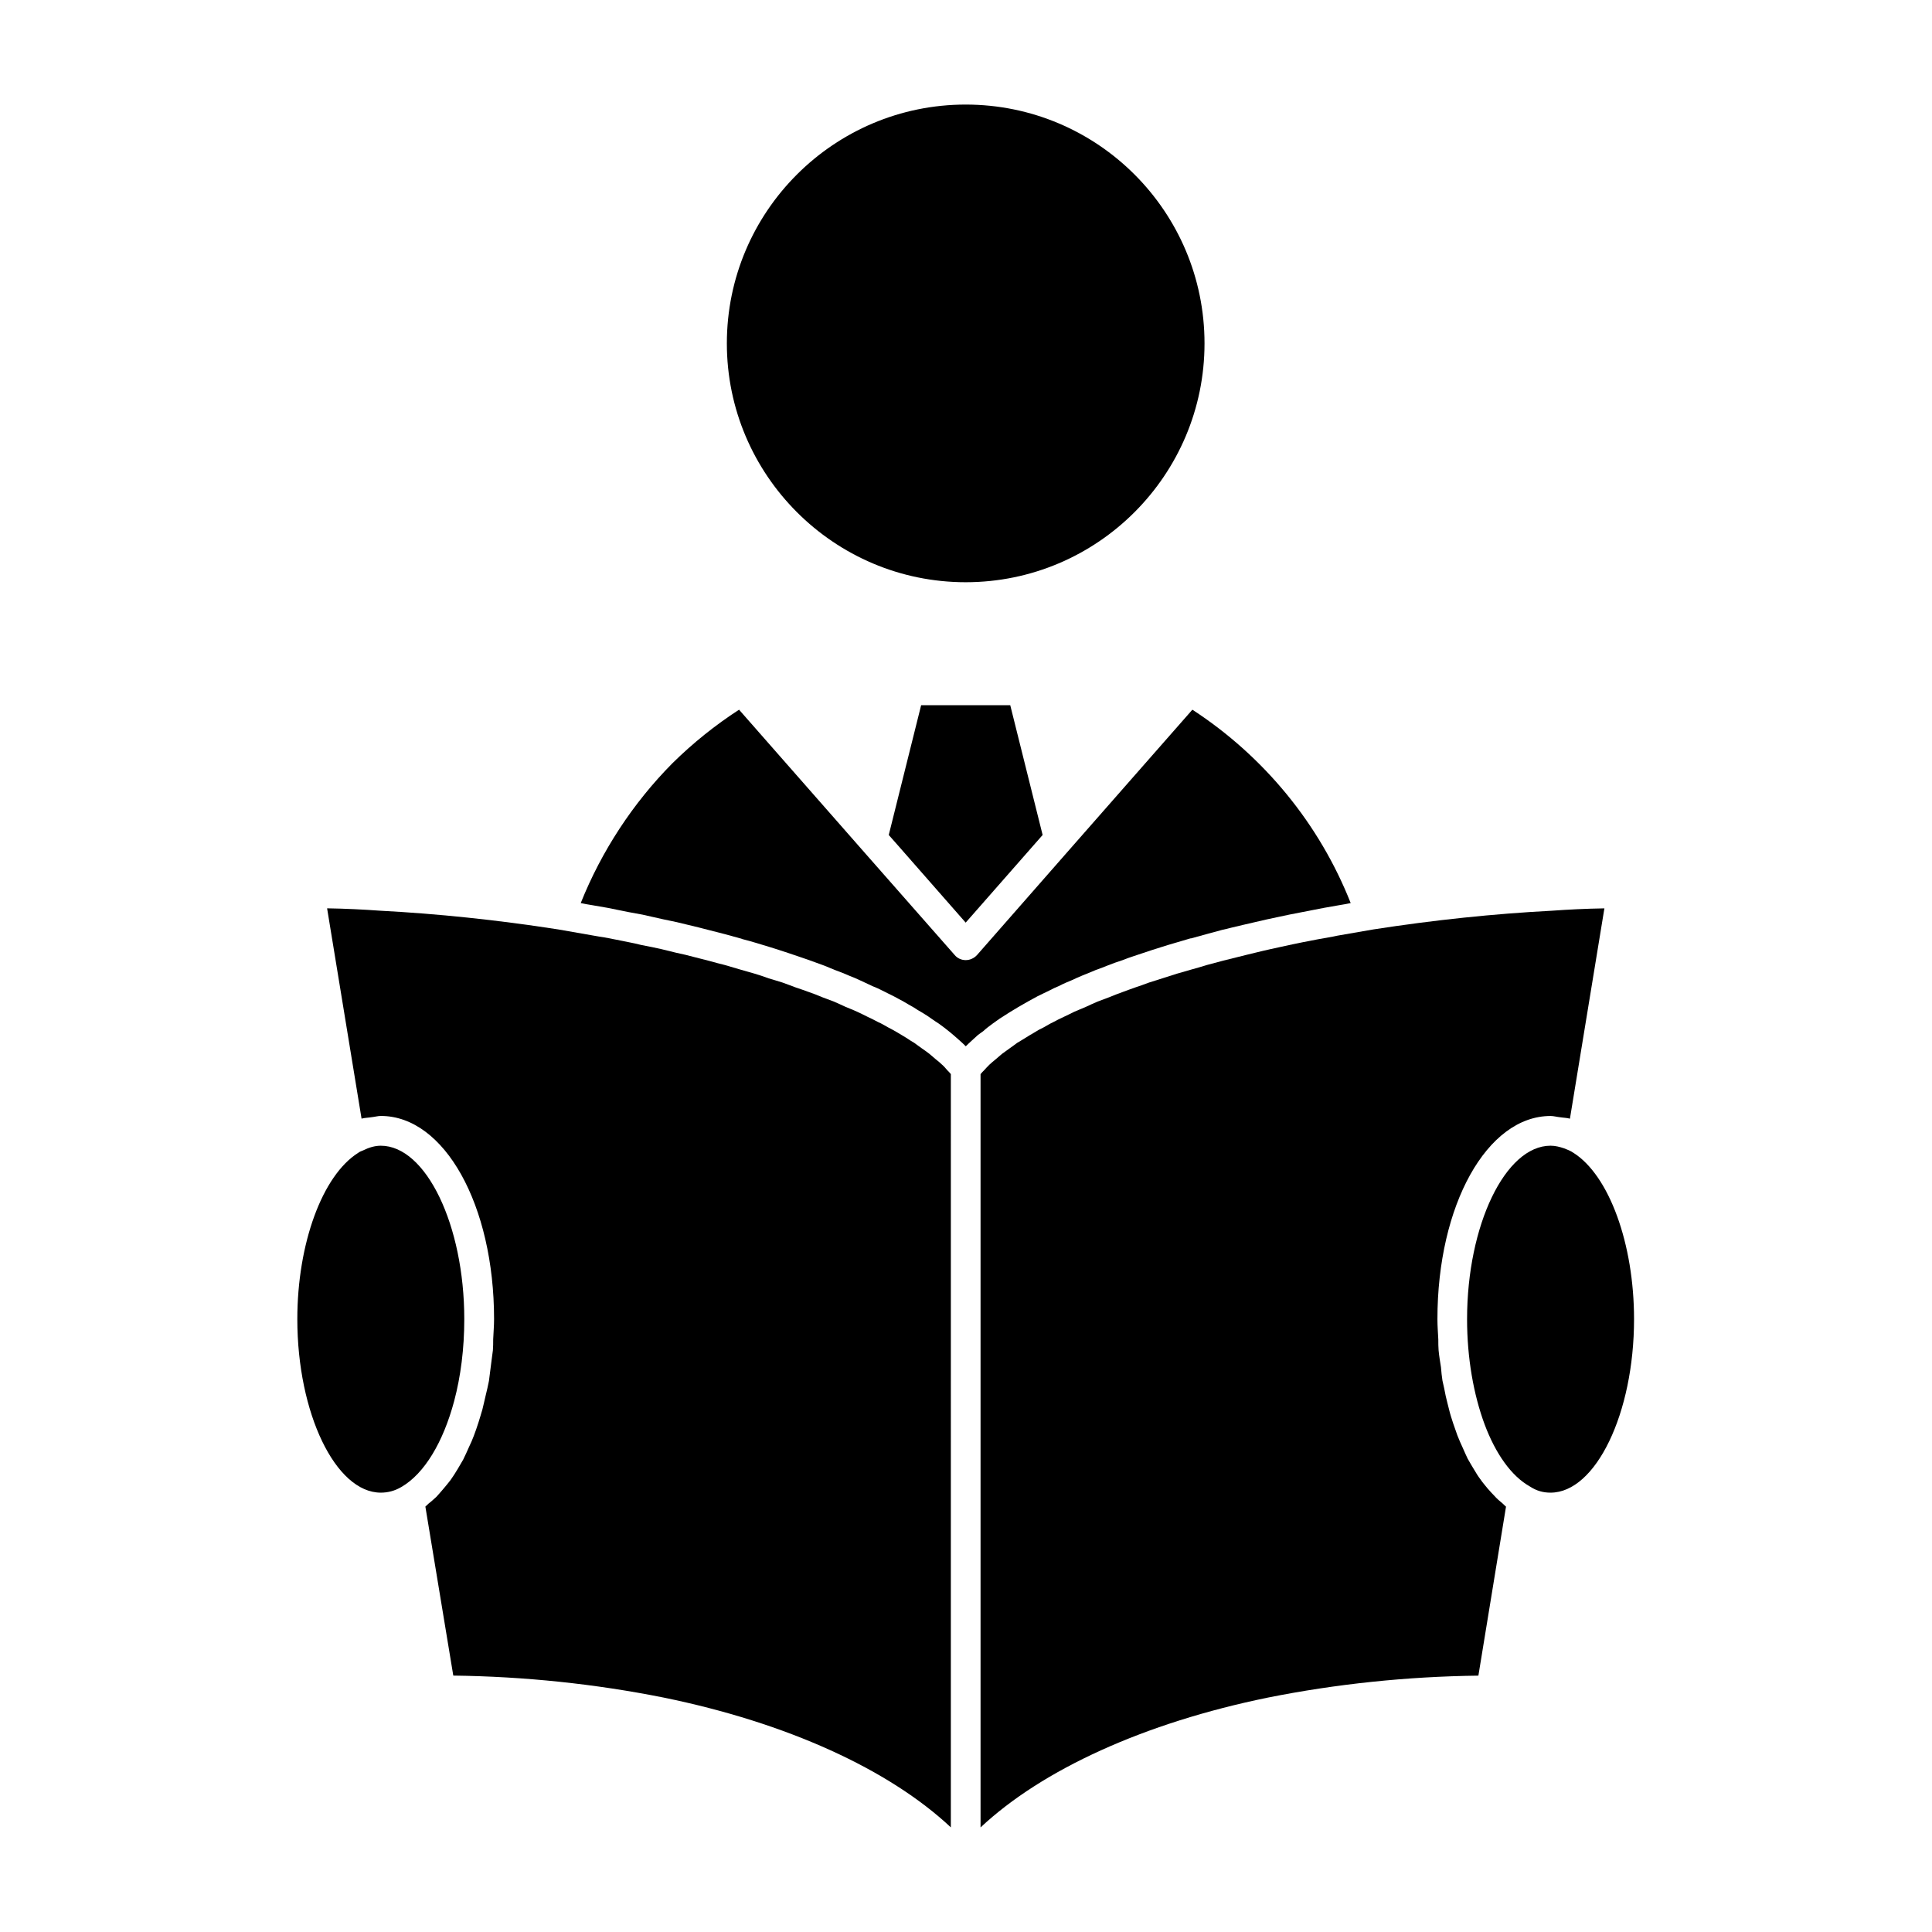 <?xml version="1.0" encoding="UTF-8"?>
<!-- Uploaded to: ICON Repo, www.iconrepo.com, Generator: ICON Repo Mixer Tools -->
<svg fill="#000000" width="800px" height="800px" version="1.1" viewBox="144 144 512 512" xmlns="http://www.w3.org/2000/svg">
 <g>
  <path d="m463.21 235c0-34.949-28.34-63.289-63.293-63.289-34.883 0-63.293 28.34-63.293 63.293 0 34.875 28.41 63.293 63.293 63.293 34.953-0.004 63.293-28.422 63.293-63.297z"/>
  <path d="m267.04 493.6c0-24.953-10.156-45.973-22.129-45.973-1.574 0-3.141 0.473-4.723 1.258-0.395 0.156-0.867 0.316-1.258 0.629-9.523 5.984-16.137 24.09-16.137 44.082 0 24.953 10.156 45.973 22.121 45.973 1.891 0 3.699-0.473 5.434-1.488 6.133-3.543 11.098-11.895 14.004-22.758 1.742-6.539 2.688-13.93 2.688-21.723z"/>
  <path d="m393.62 426.12c-0.48-0.473-1.031-0.938-1.652-1.418-0.551-0.473-1.109-0.945-1.66-1.418-0.621-0.48-1.25-0.945-1.969-1.426-0.621-0.473-1.34-0.938-2.047-1.488-0.707-0.395-1.418-0.867-2.125-1.34-0.797-0.48-1.574-0.945-2.363-1.418-0.797-0.48-1.652-0.945-2.449-1.348-0.867-0.473-1.73-1.023-2.676-1.418-0.867-0.473-1.812-0.945-2.676-1.34-0.945-0.473-1.891-0.945-2.914-1.418-0.945-0.395-1.969-0.867-2.992-1.258-1.023-0.48-2.047-0.945-3.148-1.418-1.023-0.402-2.125-0.797-3.141-1.18-1.109-0.473-2.281-0.945-3.465-1.34-1.102-0.395-2.203-0.797-3.387-1.18-1.18-0.473-2.363-0.859-3.621-1.34-1.18-0.395-2.371-0.707-3.621-1.102-1.258-0.48-2.519-0.867-3.777-1.258-1.258-0.395-2.598-0.707-3.856-1.102-1.34-0.402-2.676-0.797-4.016-1.18-1.34-0.316-2.754-0.707-4.172-1.102-1.34-0.316-2.676-0.707-4.016-1.023-1.488-0.402-3.07-0.797-4.644-1.109-1.34-0.316-2.598-0.629-3.856-0.945-1.801-0.395-3.543-0.789-5.352-1.102-1.18-0.316-2.363-0.551-3.543-0.789-2.047-0.402-4.25-0.867-6.375-1.258-0.938-0.125-1.801-0.285-2.746-0.449-3.07-0.543-6.219-1.102-9.445-1.652-16.137-2.512-32.031-4.164-47.23-4.961-4.41-0.316-9.047-0.551-14.004-0.629l9.133 55.734c0.859-0.234 1.801-0.234 2.754-0.395 0.789-0.078 1.574-0.316 2.363-0.316 16.855 0 30 23.617 30 53.844 0 1.812-0.164 3.543-0.234 5.352 0 0.945 0 1.969-0.078 2.914-0.18 1.508-0.418 2.996-0.574 4.418-0.156 1.258-0.316 2.512-0.473 3.699-0.234 1.258-0.551 2.519-0.867 3.856-0.316 1.258-0.551 2.512-0.867 3.699s-0.707 2.281-1.023 3.387c-0.395 1.18-0.789 2.449-1.258 3.621-0.395 1.031-0.789 1.969-1.258 2.914-0.473 1.109-1.023 2.281-1.566 3.394-0.48 0.859-0.945 1.652-1.426 2.441-0.629 1.023-1.25 2.047-1.883 2.914-0.551 0.707-1.109 1.418-1.652 2.047-0.715 0.867-1.426 1.652-2.133 2.449-0.629 0.543-1.18 1.102-1.801 1.566-0.402 0.297-0.719 0.695-1.113 1.012l7.398 44.785c18.887 0.234 37.621 2.203 55.734 5.824 32.746 6.691 59.75 19.051 76.121 34.402l0.004-199.63c-0.316-0.395-0.629-0.707-0.945-1.023-0.473-0.559-0.867-1.023-1.418-1.504z"/>
  <path d="m379.53 365.28 2.363 2.68 18.023 20.543 20.391-23.223-8.582-34.398h-23.613z"/>
  <path d="m407.08 415.26c0.629-0.473 1.25-0.859 1.883-1.34 0.867-0.543 1.738-1.102 2.598-1.652 0.707-0.473 1.496-0.859 2.203-1.34 0.945-0.551 1.812-1.023 2.754-1.574 0.797-0.473 1.652-0.859 2.449-1.34 1.023-0.473 2.047-1.023 3.07-1.488 0.867-0.48 1.73-0.867 2.676-1.258 1.023-0.551 2.133-1.023 3.305-1.496 0.867-0.395 1.812-0.859 2.832-1.258 1.18-0.473 2.363-0.938 3.621-1.488 0.945-0.316 1.969-0.707 2.914-1.102 1.34-0.551 2.754-1.031 4.172-1.496 0.945-0.395 1.883-0.707 2.824-1.023 1.652-0.551 3.305-1.109 4.961-1.652 0.867-0.234 1.66-0.551 2.519-0.797 2.449-0.789 5.047-1.488 7.637-2.281h0.164c2.754-0.789 5.512-1.488 8.344-2.281 0.715-0.156 1.496-0.309 2.281-0.543 2.133-0.48 4.172-1.023 6.383-1.496 1.023-0.227 2.047-0.473 3.07-0.707 1.969-0.395 3.938-0.867 5.902-1.258 1.18-0.227 2.449-0.473 3.621-0.707 1.891-0.395 3.777-0.707 5.668-1.102 1.348-0.234 2.684-0.48 4.023-0.707 0.945-0.164 1.969-0.316 2.992-0.551-8.266-20.941-22.984-38.887-41.957-51.246l-32.355 36.84-24.719 28.184c-0.797 0.867-1.891 1.34-2.992 1.34-1.109 0-2.203-0.473-2.914-1.34l-23.617-26.844-33.535-38.18c-6.305 4.094-12.211 8.816-17.633 14.168-10.469 10.547-18.812 23.301-24.324 37.078 1.023 0.234 2.047 0.395 2.992 0.551 1.418 0.227 2.754 0.473 4.094 0.707 1.812 0.395 3.621 0.707 5.434 1.102 1.34 0.234 2.598 0.48 3.856 0.707 1.883 0.395 3.699 0.867 5.59 1.258 1.102 0.234 2.281 0.48 3.387 0.707 1.969 0.48 3.938 0.945 5.902 1.426 0.945 0.227 1.812 0.473 2.754 0.707 2.832 0.707 5.59 1.418 8.273 2.195 0.156 0 0.316 0.086 0.473 0.164 2.519 0.629 4.961 1.418 7.32 2.125 0.867 0.234 1.652 0.551 2.519 0.797 1.652 0.543 3.387 1.102 4.961 1.652 0.945 0.316 1.812 0.629 2.762 0.945 1.418 0.543 2.906 1.023 4.328 1.574 0.859 0.395 1.801 0.707 2.676 1.102 1.34 0.473 2.676 1.023 3.938 1.574 0.867 0.316 1.73 0.707 2.598 1.102 1.172 0.551 2.363 1.102 3.543 1.652 0.859 0.316 1.652 0.707 2.441 1.102 1.102 0.551 2.203 1.109 3.305 1.652 0.707 0.402 1.496 0.797 2.203 1.18 1.023 0.629 2.047 1.18 2.992 1.73 0.707 0.48 1.34 0.867 2.047 1.258 0.945 0.551 1.891 1.18 2.762 1.812 0.543 0.395 1.172 0.789 1.652 1.102 1.102 0.789 2.047 1.496 2.992 2.281 0.316 0.234 0.629 0.551 0.945 0.789 1.172 1.031 2.281 1.969 3.305 3 1.023-1.031 2.125-1.969 3.227-3 0.473-0.316 0.938-0.707 1.418-1.023 0.762-0.723 1.629-1.355 2.492-1.992z"/>
  <path d="m540.04 540.43c-0.629-0.629-1.18-1.258-1.812-1.969-0.621-0.789-1.34-1.574-1.969-2.519-0.543-0.707-1.023-1.488-1.488-2.281-0.629-1.023-1.18-1.969-1.812-3.07-0.395-0.867-0.859-1.812-1.25-2.754-0.551-1.18-1.031-2.281-1.496-3.465-0.395-1.023-0.707-2.133-1.102-3.148-0.406-1.258-0.801-2.438-1.117-3.777-0.316-1.109-0.543-2.281-0.859-3.465-0.234-1.34-0.551-2.676-0.867-4.094-0.164-1.109-0.316-2.363-0.395-3.543-0.234-1.496-0.48-2.914-0.629-4.488-0.078-0.945-0.078-1.883-0.078-2.914-0.086-1.73-0.234-3.535-0.234-5.352 0-30.23 13.145-53.844 29.992-53.844 0.797 0 1.574 0.234 2.371 0.316 0.938 0.156 1.883 0.156 2.754 0.395l9.133-55.734c-4.961 0.078-9.613 0.316-13.941 0.629-15.266 0.797-31.172 2.449-47.312 4.961-3.227 0.551-6.375 1.109-9.523 1.652-0.316 0.086-0.707 0.164-1.102 0.234-2.684 0.473-5.359 0.945-8.039 1.496-0.863 0.16-1.809 0.395-2.676 0.551-2.047 0.48-4.172 0.867-6.141 1.34-1.172 0.234-2.281 0.551-3.387 0.797-1.73 0.395-3.465 0.859-5.117 1.258-1.25 0.316-2.512 0.621-3.769 0.938-1.496 0.402-2.992 0.797-4.418 1.18-1.34 0.395-2.512 0.789-3.769 1.102-1.418 0.402-2.762 0.797-4.102 1.18-1.25 0.395-2.441 0.789-3.699 1.18-1.258 0.395-2.519 0.789-3.699 1.172-1.258 0.48-2.363 0.867-3.543 1.258-1.18 0.395-2.363 0.867-3.465 1.258-1.172 0.395-2.273 0.867-3.457 1.34-1.023 0.395-2.133 0.789-3.148 1.18-1.102 0.473-2.125 0.938-3.141 1.418-1.023 0.395-1.969 0.867-2.992 1.258-0.945 0.473-1.891 0.945-2.914 1.418-0.867 0.395-1.812 0.867-2.676 1.34-0.867 0.395-1.738 0.945-2.598 1.418-0.875 0.406-1.742 0.879-2.449 1.352-0.859 0.473-1.574 0.938-2.363 1.418-0.789 0.473-1.496 0.945-2.203 1.34-0.707 0.551-1.418 1.023-2.047 1.488-0.629 0.48-1.34 0.945-1.969 1.426-0.551 0.473-1.102 0.945-1.652 1.418-0.551 0.48-1.18 0.945-1.652 1.418-0.473 0.48-0.945 0.945-1.418 1.496-0.316 0.316-0.629 0.629-0.945 1.023v199.63c16.375-15.352 43.453-27.719 76.121-34.402 18.105-3.621 36.84-5.59 55.812-5.824l7.32-44.785c-0.316-0.234-0.629-0.629-1.023-0.945-0.707-0.559-1.414-1.188-2.043-1.898z"/>
  <path d="m560.98 449.51c-0.797-0.551-1.652-0.867-2.449-1.18-1.172-0.395-2.363-0.707-3.621-0.707-11.965 0-22.121 21.02-22.121 45.973 0 10.32 1.73 19.996 4.644 27.867 2.914 7.793 7.086 13.699 11.973 16.453 1.801 1.18 3.535 1.652 5.504 1.652 11.973 0 22.129-21.02 22.129-45.973 0-19.996-6.609-38.102-16.059-44.086z"/>
 </g>
</svg>